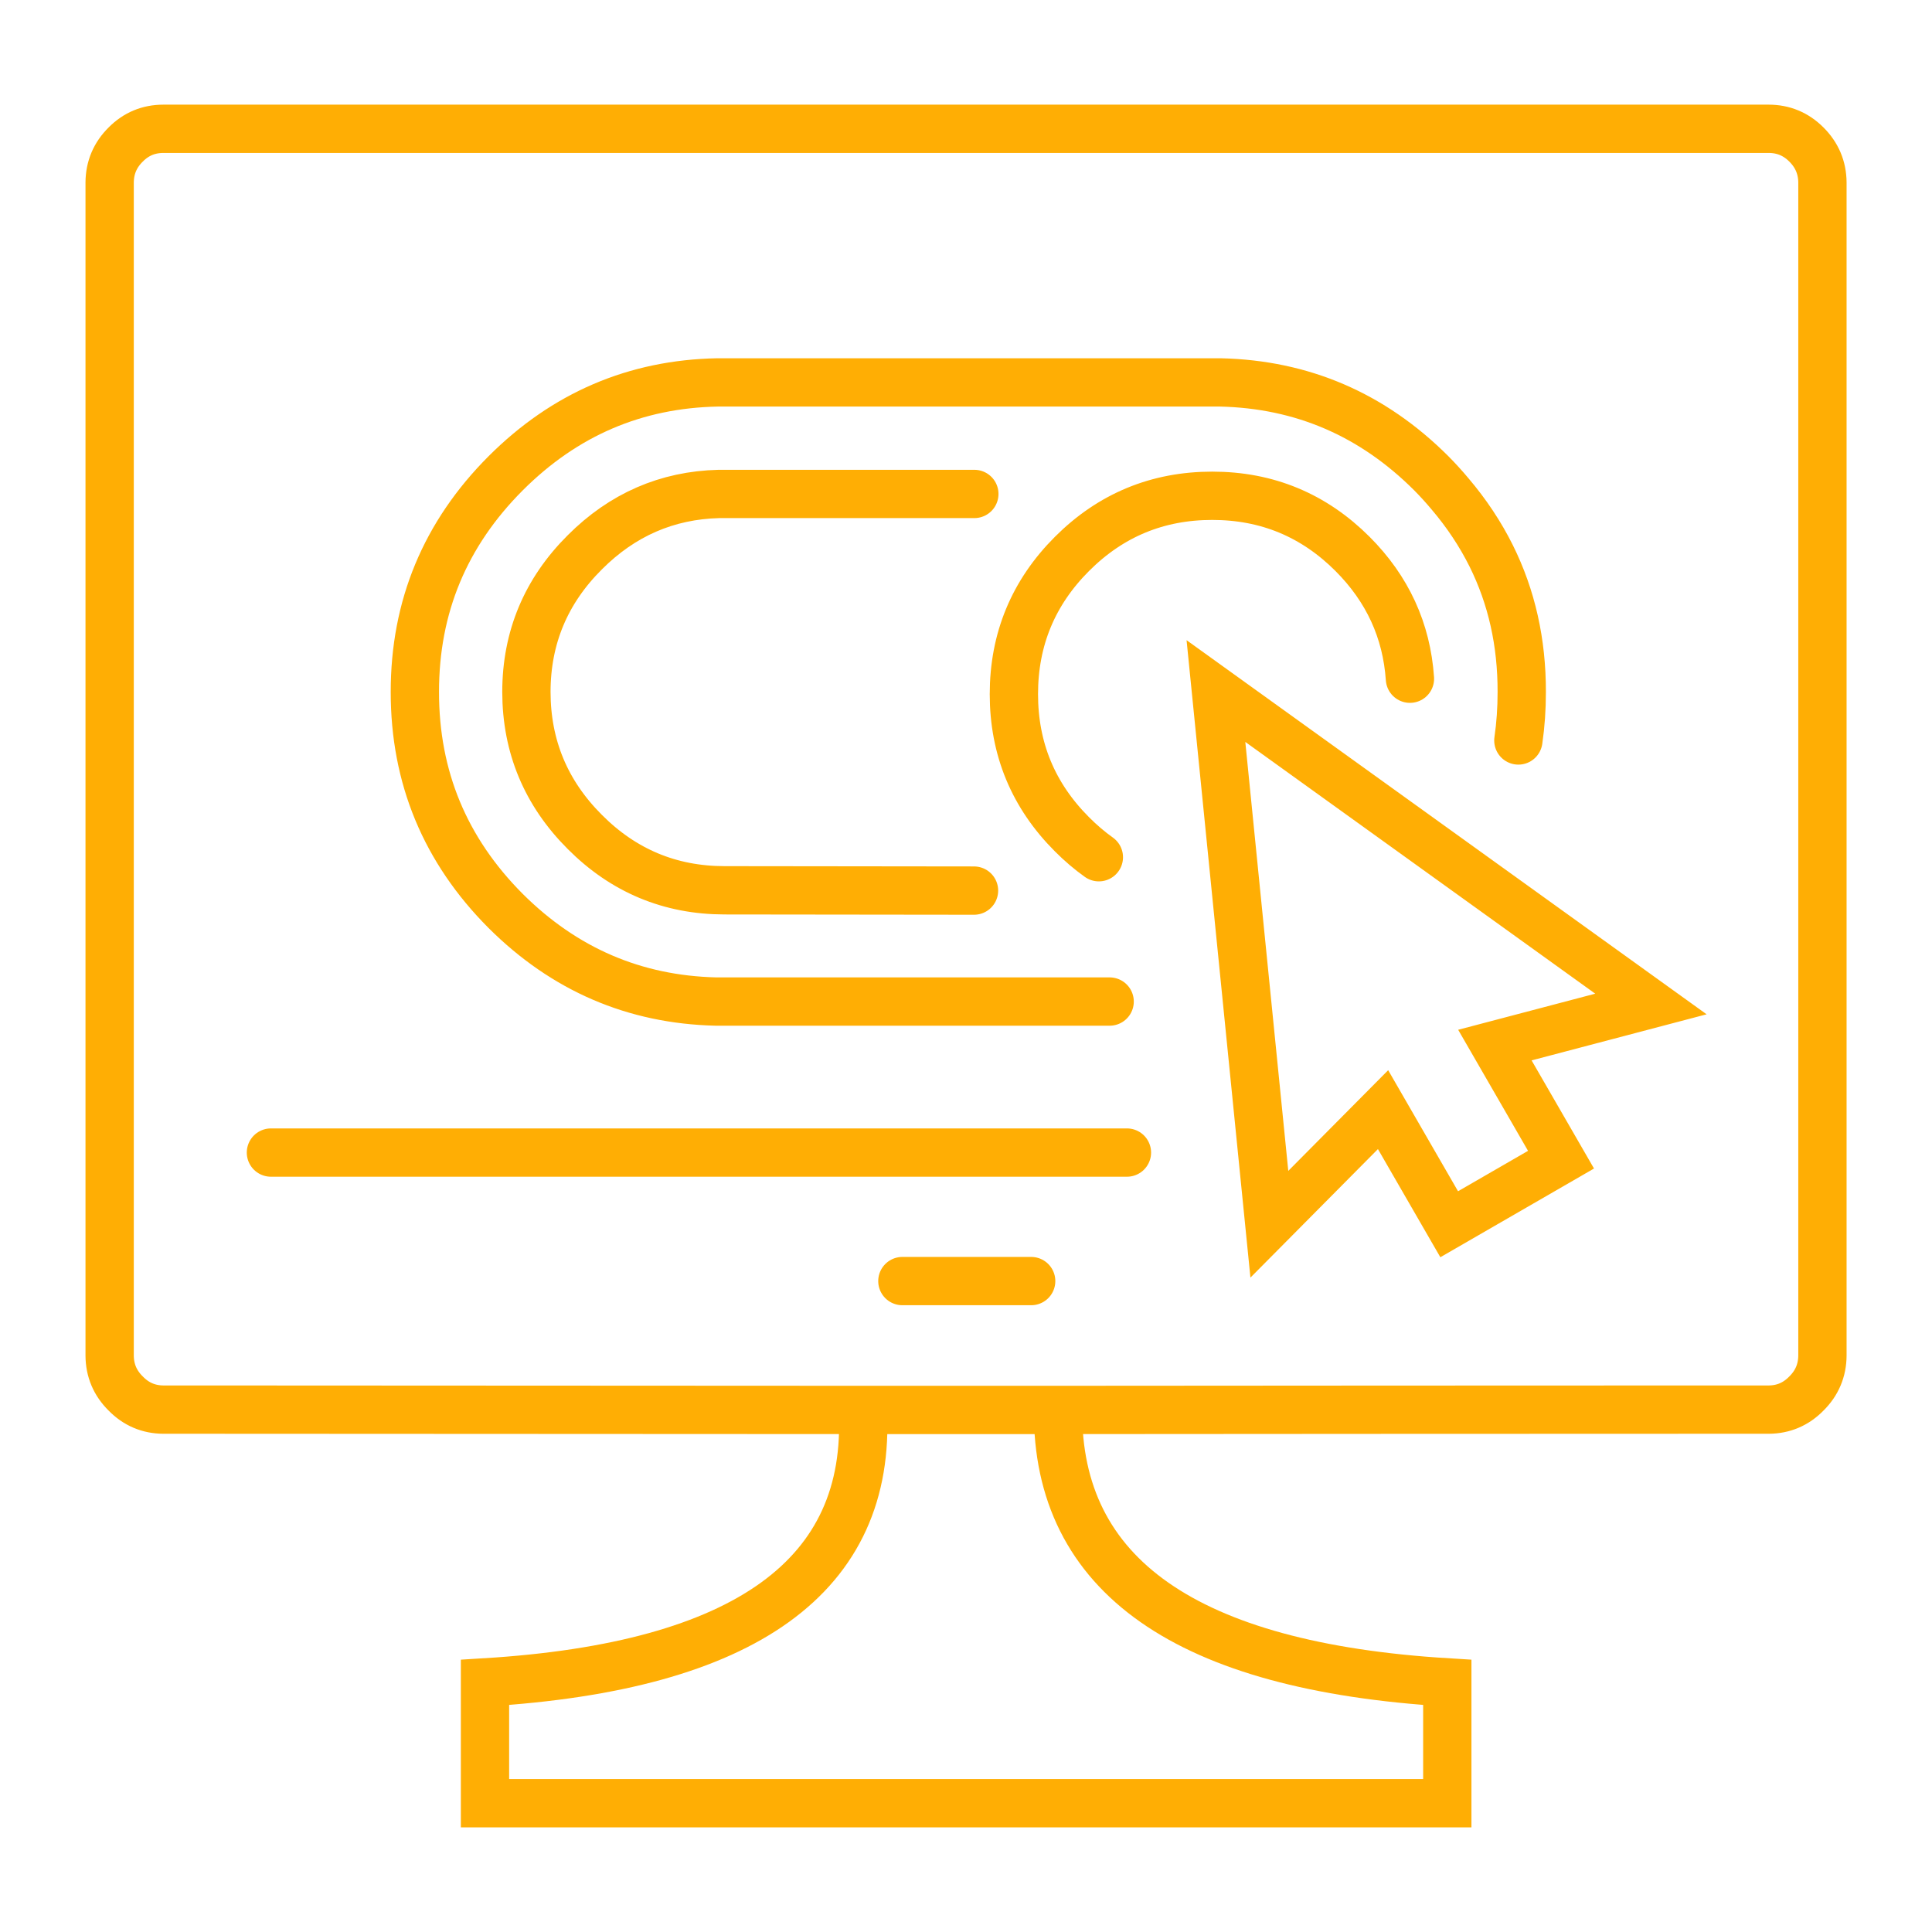 <?xml version="1.0" encoding="utf-8"?>
<!-- Generator: Adobe Illustrator 16.0.0, SVG Export Plug-In . SVG Version: 6.00 Build 0)  -->
<!DOCTYPE svg PUBLIC "-//W3C//DTD SVG 1.1//EN" "http://www.w3.org/Graphics/SVG/1.1/DTD/svg11.dtd">
<svg version="1.1" id="Calque_1" xmlns="http://www.w3.org/2000/svg" xmlns:xlink="http://www.w3.org/1999/xlink" x="0px" y="0px"
	 width="60px" height="60px" viewBox="0 0 60 60" enable-background="new 0 0 60 60" xml:space="preserve">
<g>
	
		<path fill-rule="evenodd" clip-rule="evenodd" fill="none" stroke="#FFAE04" stroke-width="1.5" stroke-linecap="round" stroke-miterlimit="10" d="
		M3.405,7.463c0,8.362,0,19.341,0,32.937c0,0.816,0,1.382,0,1.698c0.003,0.461,0.169,0.854,0.499,1.179
		c0.322,0.331,0.713,0.497,1.171,0.5c0.131,0,0.262,0,0.393,0c0.234,0,0.467,0,0.7,0c0.088,0,0.174,0,0.26,0h0.019
		c6.783,0.005,13.566,0.009,20.35,0.01c2.021-0.001,4.042-0.001,6.063,0c6.672-0.006,13.343-0.008,20.014-0.01
		c0.256,0,0.513,0,0.769,0c0.073,0,0.146,0,0.221,0c0.137,0,0.274,0,0.412,0c0.051,0,0.103,0,0.153,0c0.168,0,0.334,0,0.499,0
		c0.457-0.003,0.848-0.169,1.171-0.5c0.328-0.324,0.495-0.718,0.498-1.179c0-0.31,0-0.876,0-1.698c0-14.174,0-25.154,0-32.937
		c0-0.266,0-0.531,0-0.796c0-0.333,0-0.665,0-0.998c-0.003-0.461-0.17-0.854-0.498-1.181C55.773,4.162,55.383,4,54.926,4
		c-0.167,0-0.333,0-0.499,0c-0.263,0-0.525,0-0.786,0C38.095,4,22.549,4,7.003,4C6.974,4,6.945,4,6.917,4c-0.25,0-0.499,0-0.749,0
		c-0.233,0-0.466,0-0.7,0C5.337,4,5.206,4,5.075,4C4.617,4,4.227,4.162,3.904,4.488c-0.33,0.326-0.496,0.72-0.499,1.181
		c0,0.333,0,0.665,0,0.998C3.405,6.932,3.405,7.197,3.405,7.463z M30.259,15.34h-7.935c-1.611,0.041-2.999,0.646-4.163,1.813
		c-1.207,1.202-1.812,2.648-1.813,4.336c0.002,1.691,0.606,3.141,1.813,4.347c1.202,1.207,2.648,1.811,4.337,1.813
		c2.584,0.003,5.167,0.006,7.751,0.009 M47.154,22.996c0.071-0.488,0.106-0.99,0.105-1.507c0.004-1.539-0.313-2.949-0.95-4.23
		c-0.337-0.675-0.762-1.316-1.275-1.919c-0.183-0.219-0.378-0.434-0.585-0.643c-1.826-1.824-4.011-2.764-6.553-2.821H22.498
		c-0.072,0-0.142,0-0.212,0c-2.554,0.048-4.747,0.988-6.581,2.821c-1.883,1.885-2.823,4.148-2.821,6.792
		c-0.002,2.647,0.938,4.915,2.821,6.803c1.821,1.813,3.995,2.75,6.523,2.812c0.089,0,0.179,0,0.27,0h11.963 M43.787,21.078
		c-0.103-1.496-0.696-2.789-1.784-3.877c-1.203-1.202-2.654-1.804-4.356-1.804c-1.701,0-3.153,0.602-4.355,1.804
		s-1.805,2.654-1.805,4.356c0,1.701,0.603,3.152,1.805,4.354c0.266,0.267,0.544,0.504,0.834,0.711 M48.479,36.015l-3.473,2.005
		l-2.054-3.559l-3.531,3.559l-1.659-16.559l13.509,9.719l-4.846,1.276L48.479,36.015z M32.858,43.786
		c-0.037,5.149,3.992,7.969,12.089,8.462V56H15.062v-3.752c8.094-0.494,12.005-3.315,11.734-8.462 M28.024,39.785
		c1.333,0,2.667,0,4,0 M8.414,35.794c8.86,0,17.722,0,26.584,0"/>
</g>
</svg>
